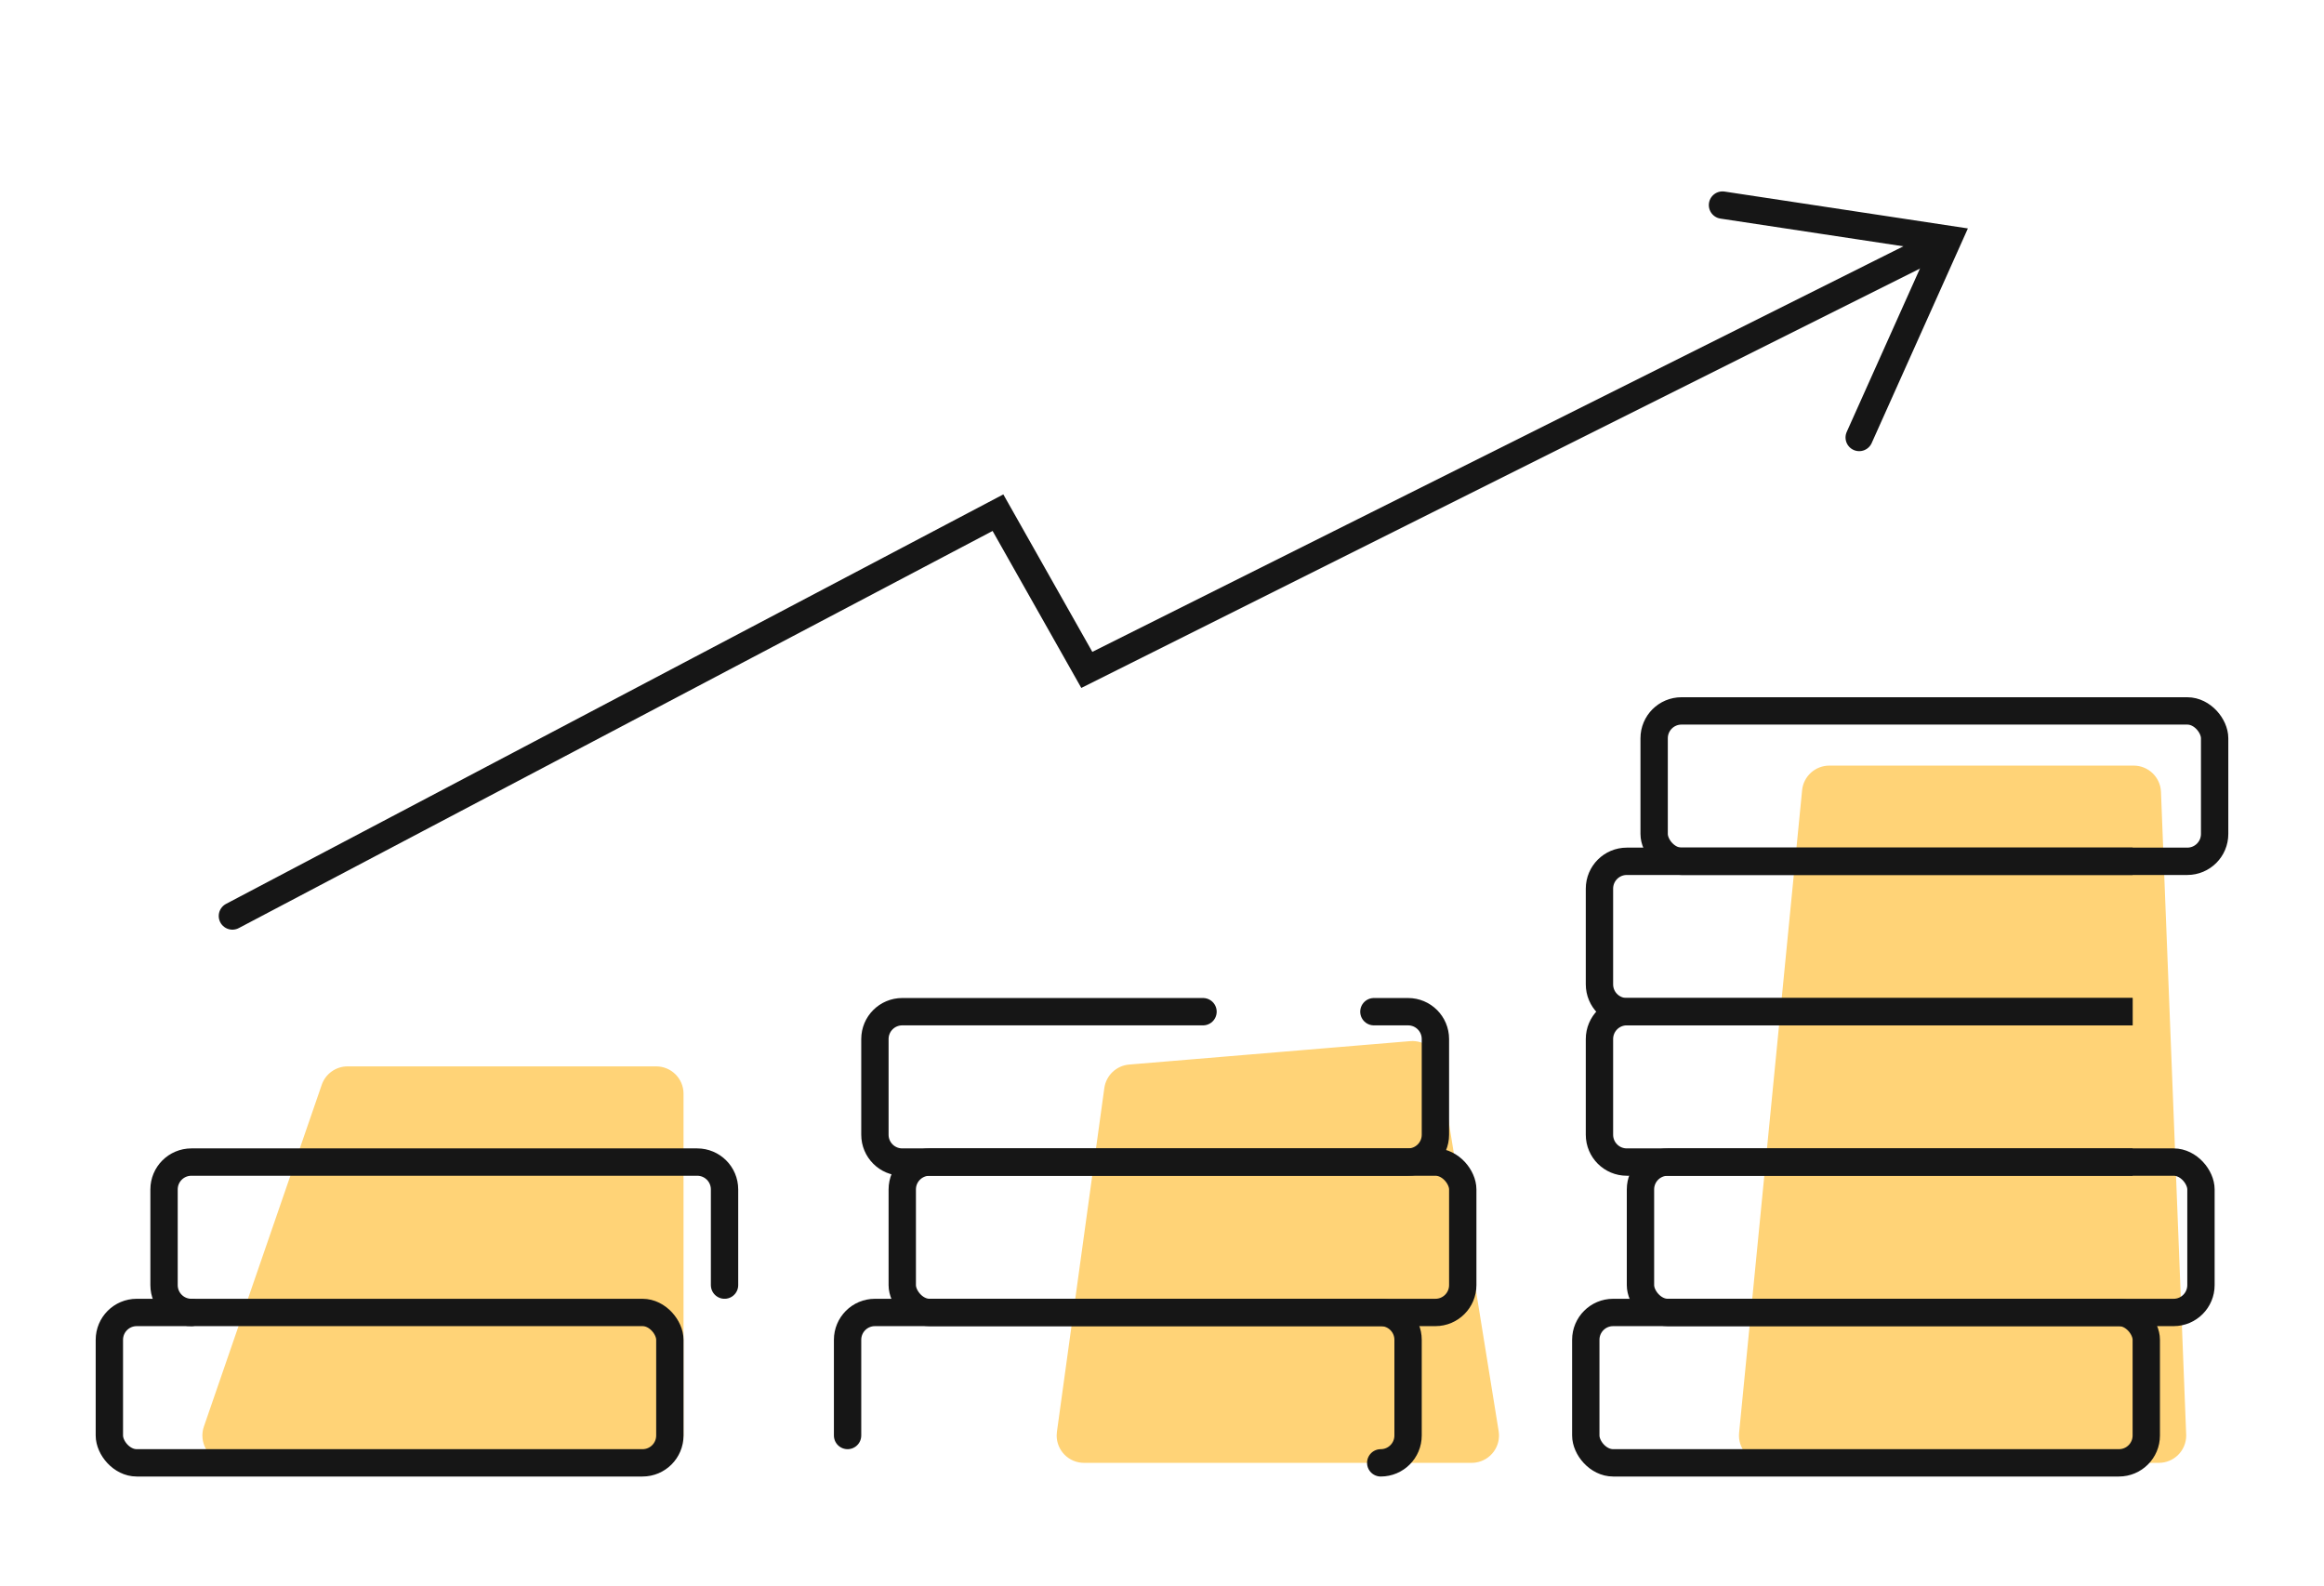 <?xml version="1.0" encoding="UTF-8"?>
<svg width="170px" height="116px" viewBox="0 0 170 116" version="1.1" xmlns="http://www.w3.org/2000/svg" xmlns:xlink="http://www.w3.org/1999/xlink">
    <!-- Generator: Sketch 55.2 (78181) - https://sketchapp.com -->
    <title>income-ic</title>
    <desc>Created with Sketch.</desc>
    <g id="Symbols" stroke="none" stroke-width="1" fill="none" fill-rule="evenodd">
        <g id="income-ic" fill-rule="nonzero">
            <g id="Group-2" transform="translate(8, 78)">
                <path d="M17.426,0 L40,0 C41.105,-2.02906125e-16 42,0.895 42,2 L42,27 C42,28.105 41.105,29 40,29 L8.805,29 C7.701,29 6.805,28.105 6.805,27 C6.805,26.778 6.842,26.558 6.914,26.348 L15.535,1.348 C15.813,0.541 16.573,2.37719073e-15 17.426,0 Z" id="Rectangle-Copy" fill="#FFD377"></path>
                <rect id="Rectangle" stroke="#161616" stroke-width="2" x="0" y="18" width="41" height="11" rx="2"></rect>
                <path d="M6,18 C4.895,18 4,17.105 4,16 L4,9 C4,7.895 4.895,7 6,7 L6,7 L43,7 C44.105,7 45,7.895 45,9 L45,16" id="Path" stroke="#161616" stroke-width="2" stroke-linecap="round"></path>
            </g>
            <g id="Group" transform="translate(62, 74)">
                <path d="M20.596,3.867 L41.154,2.154 C42.196,2.067 43.128,2.797 43.295,3.828 L47.626,30.682 C47.802,31.772 47.061,32.799 45.97,32.974 C45.865,32.991 45.758,33 45.652,33 L17.295,33 C16.19,33 15.295,32.105 15.295,31 C15.295,30.909 15.301,30.817 15.314,30.727 L18.781,5.587 C18.909,4.659 19.663,3.945 20.596,3.867 Z" id="Rectangle-Copy" fill="#FFD377"></path>
                <path d="M0,31 L0,24 C0,22.895 0.895,22 2,22 L39,22 C40.105,22 41,22.895 41,24 L41,31 C41,32.105 40.105,33 39,33" id="Path" stroke="#161616" stroke-width="2" stroke-linecap="round"></path>
                <rect id="Rectangle-Copy-10" stroke="#161616" stroke-width="2" x="4" y="11" width="41" height="11" rx="2"></rect>
                <path d="M38.5,0 L41,0 C42.105,0 43,0.895 43,2 L43,9 C43,10.105 42.105,11 41,11 L4,11 C2.895,11 2,10.105 2,9 L2,2 C2,0.895 2.895,0 4,0 L4,0 L26,0" id="Path" stroke="#161616" stroke-width="2" stroke-linecap="round"></path>
            </g>
            <g id="Group-Copy" transform="translate(116, 52)">
                <path d="M14.923,4 L37.186,4 C38.215,4 39.077,4.781 39.177,5.805 L43.785,52.805 C43.893,53.904 43.089,54.883 41.989,54.99 C41.925,54.997 41.859,55 41.794,55 L13.08,55 C11.975,55 11.08,54.105 11.08,53 C11.08,52.974 11.08,52.948 11.082,52.922 L12.925,5.922 C12.967,4.848 13.849,4 14.923,4 Z" id="Rectangle-Copy" fill="#FFD377" transform="translate(27.5, 29.5) scale(-1, 1) translate(-27.5, -29.5) "></path>
                <rect id="Rectangle-Copy-11" stroke="#161616" stroke-width="2" x="0" y="44" width="41" height="11" rx="2"></rect>
                <rect id="Rectangle-Copy-10" stroke="#161616" stroke-width="2" x="4" y="33" width="41" height="11" rx="2"></rect>
                <path d="M40,22 L3,22 C1.895,22 1,21.105 1,20 L1,13 C1,11.895 1.895,11 3,11 L3,11 L40,11" id="Path" stroke="#161616" stroke-width="2"></path>
                <path d="M40,33 L3,33 C1.895,33 1,32.105 1,31 L1,24 C1,22.895 1.895,22 3,22 L3,22 L40,22" id="Path-Copy" stroke="#161616" stroke-width="2"></path>
                <rect id="Rectangle-Copy-7" stroke="#161616" stroke-width="2" x="5" y="0" width="41" height="11" rx="2"></rect>
            </g>
            <g id="arrow" transform="translate(17, 15)" stroke="#161616" stroke-linecap="round" stroke-width="2">
                <polyline id="Path-10" points="0 52 56 22.5 62.5 34 123.5 3.5"></polyline>
                <polyline id="Path-11" points="109 0 125.5 2.5 119 17"></polyline>
            </g>
        </g>
    </g>
</svg>